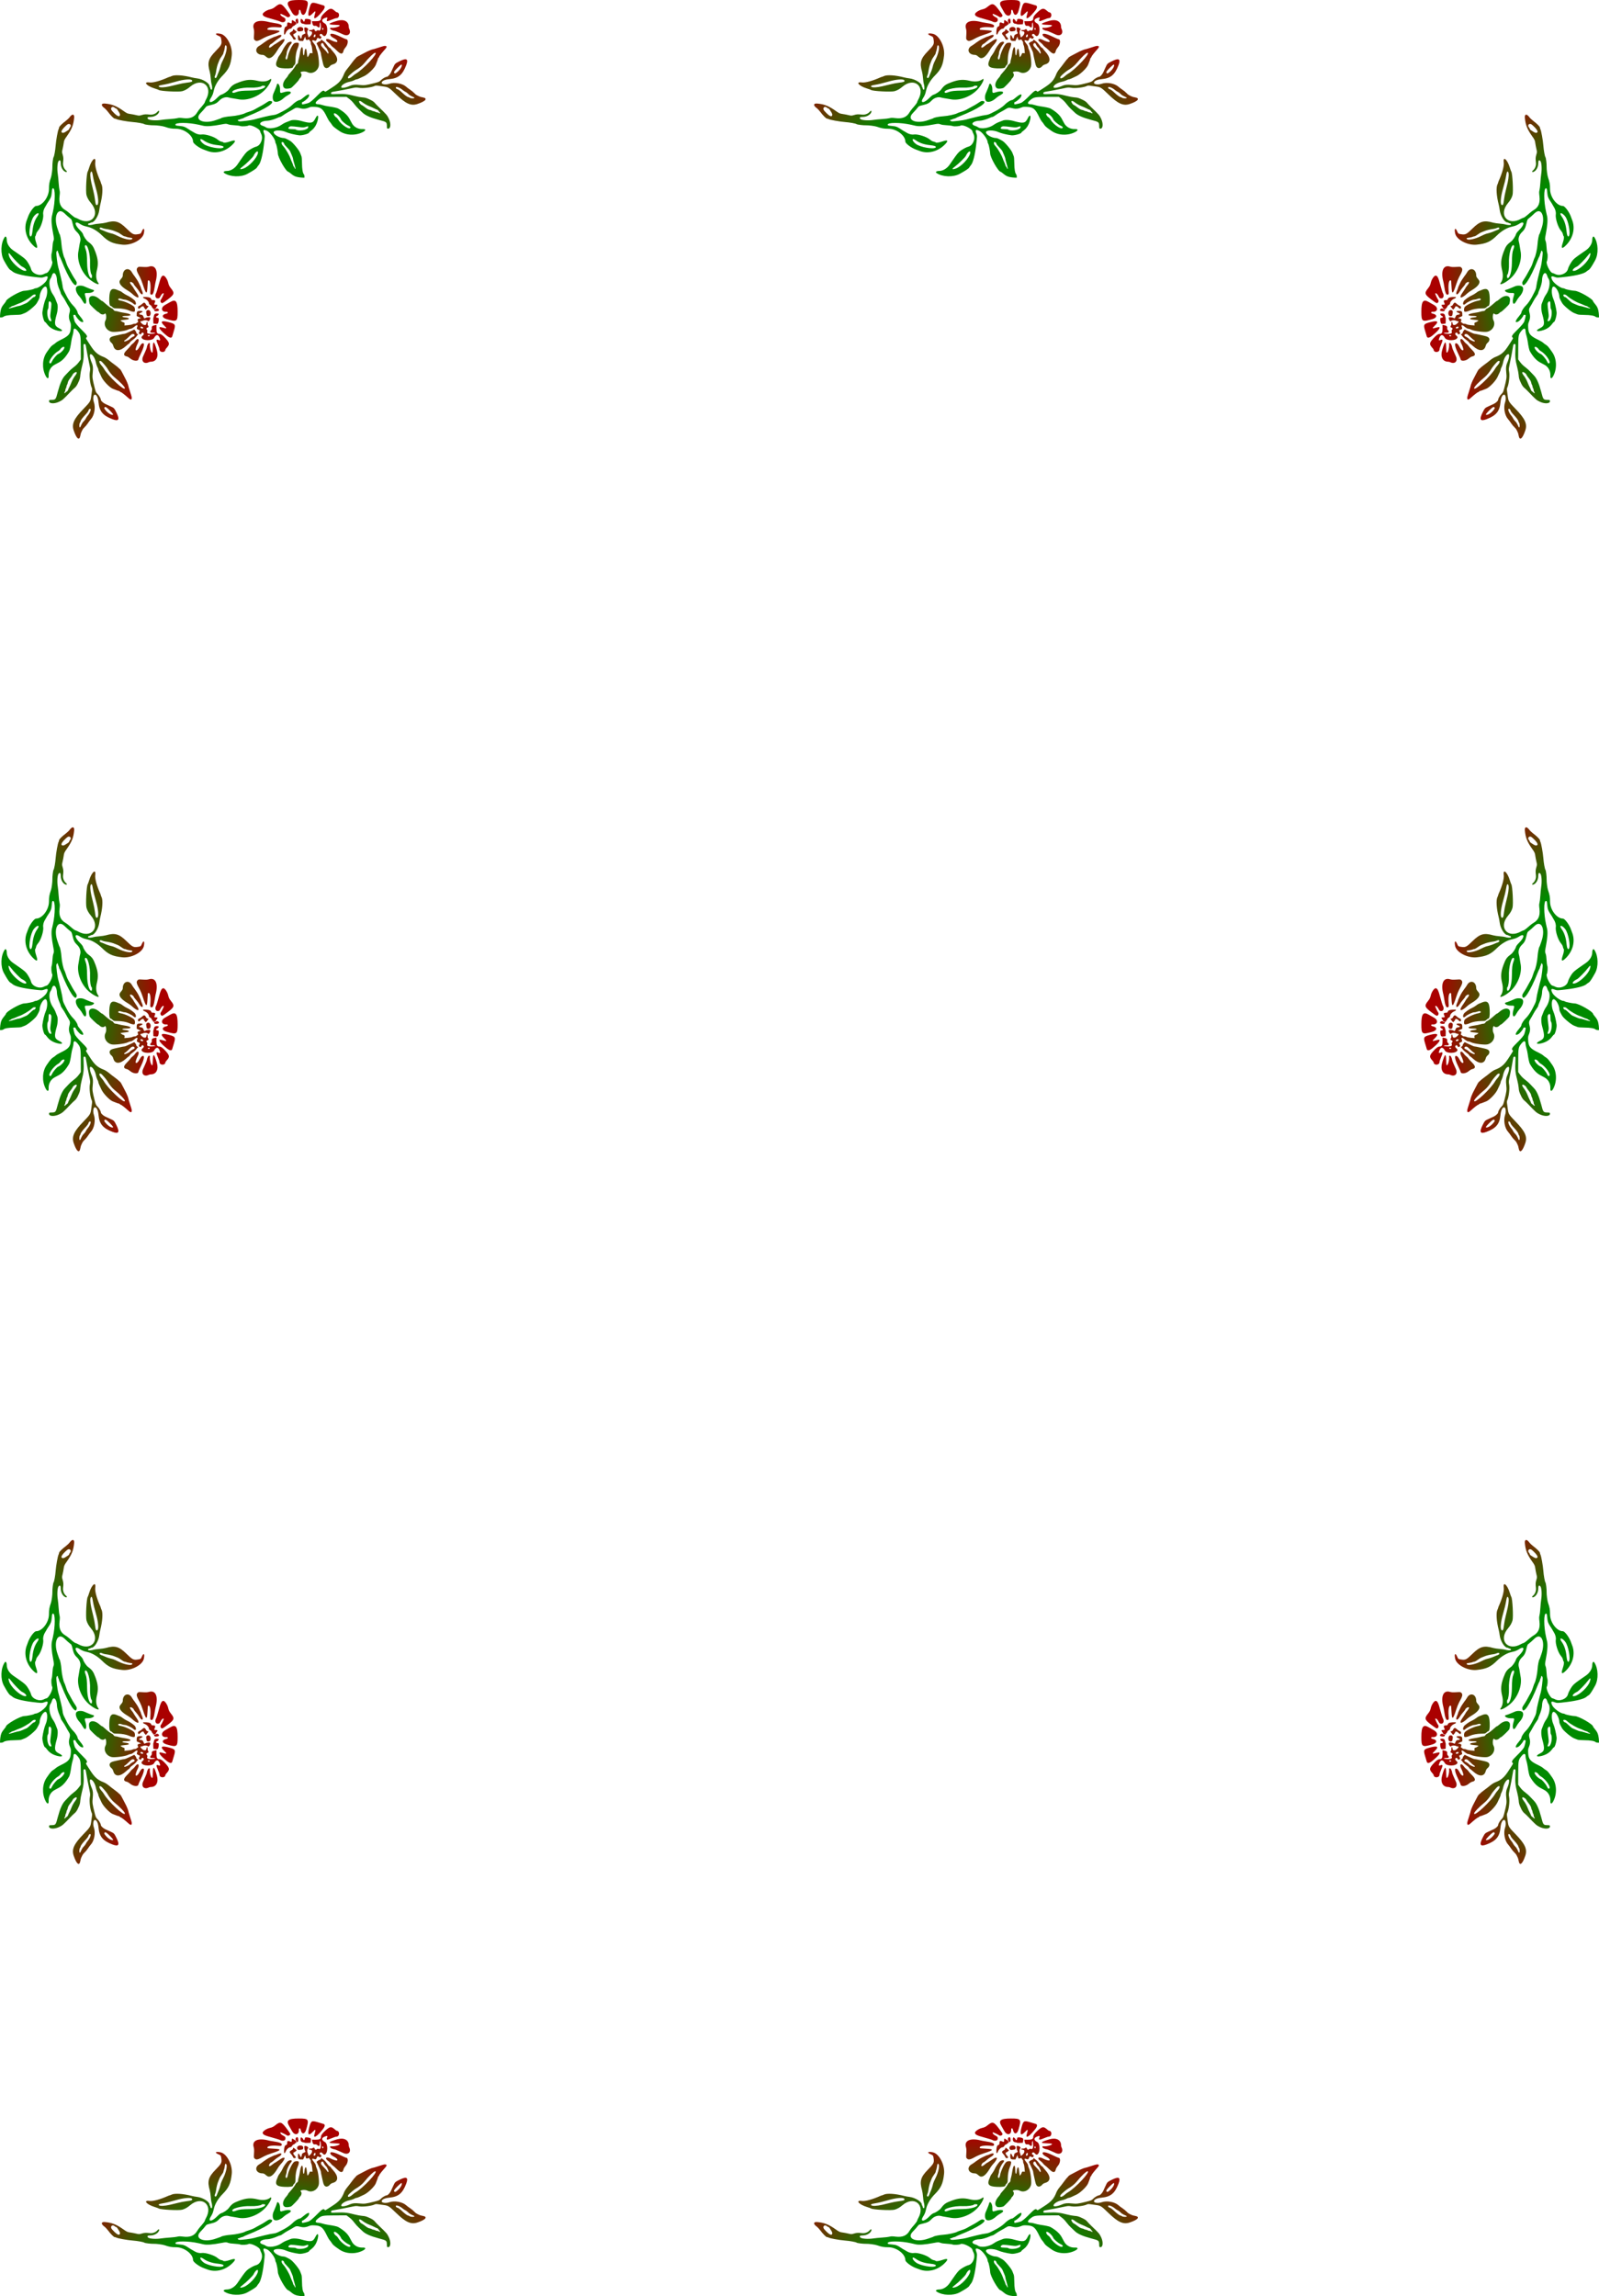 <?xml version="1.0" encoding="UTF-8" standalone="no"?>
<!-- Created with Inkscape (http://www.inkscape.org/) -->

<svg
   xmlns:dc="http://purl.org/dc/elements/1.1/"
   xmlns:cc="http://creativecommons.org/ns#"
   xmlns:rdf="http://www.w3.org/1999/02/22-rdf-syntax-ns#"
   xmlns:svg="http://www.w3.org/2000/svg"
   xmlns="http://www.w3.org/2000/svg"
   xmlns:xlink="http://www.w3.org/1999/xlink"
   xmlns:sodipodi="http://sodipodi.sourceforge.net/DTD/sodipodi-0.dtd"
   xmlns:inkscape="http://www.inkscape.org/namespaces/inkscape"
   id="svg24936"
   version="1.1"
   inkscape:version="0.91 r13725"
   width="987.729"
   height="1417.729"
   viewBox="0 0 987.729 1417.729"
   sodipodi:docname="FloralFrame9.svg">
  <sodipodi:namedview
     pagecolor="#ffffff"
     bordercolor="#666666"
     borderopacity="1"
     objecttolerance="10"
     gridtolerance="10"
     guidetolerance="10"
     inkscape:pageopacity="0"
     inkscape:pageshadow="2"
     inkscape:window-width="1600"
     inkscape:window-height="837"
     id="namedview24938"
     showgrid="false"
     inkscape:zoom="0.4725867"
     inkscape:cx="493.86464"
     inkscape:cy="708.86461"
     inkscape:window-x="-8"
     inkscape:window-y="-8"
     inkscape:window-maximized="1"
     inkscape:current-layer="svg24936"
     fit-margin-top="0"
     fit-margin-left="0"
     fit-margin-right="0"
     fit-margin-bottom="0" />
  <defs
     id="defs24940">
    <linearGradient
       id="linearGradient113814">
      <stop
         style="stop-color:#008a00;stop-opacity:1;"
         offset="0"
         id="stop113816" />
      <stop
         id="stop113818"
         offset="0.523"
         style="stop-color:#008a00;stop-opacity:1;" />
      <stop
         style="stop-color:#aa0000;stop-opacity:1;"
         offset="1"
         id="stop113820" />
    </linearGradient>
    <linearGradient
       id="linearGradient113804">
      <stop
         id="stop113806"
         offset="0"
         style="stop-color:#008a00;stop-opacity:1;" />
      <stop
         style="stop-color:#008a00;stop-opacity:1;"
         offset="0.662"
         id="stop113808" />
      <stop
         id="stop113810"
         offset="1"
         style="stop-color:#aa0000;stop-opacity:1;" />
    </linearGradient>
    <linearGradient
       id="linearGradient113794">
      <stop
         style="stop-color:#008a00;stop-opacity:1;"
         offset="0"
         id="stop113796" />
      <stop
         id="stop113798"
         offset="0.662"
         style="stop-color:#008a00;stop-opacity:1;" />
      <stop
         style="stop-color:#aa0000;stop-opacity:1;"
         offset="1"
         id="stop113800" />
    </linearGradient>
    <linearGradient
       id="linearGradient113784">
      <stop
         id="stop113786"
         offset="0"
         style="stop-color:#008a00;stop-opacity:1;" />
      <stop
         style="stop-color:#008a00;stop-opacity:1;"
         offset="0.662"
         id="stop113788" />
      <stop
         id="stop113790"
         offset="1"
         style="stop-color:#aa0000;stop-opacity:1;" />
    </linearGradient>
    <linearGradient
       id="linearGradient113774">
      <stop
         style="stop-color:#008a00;stop-opacity:1;"
         offset="0"
         id="stop113776" />
      <stop
         id="stop113778"
         offset="0.662"
         style="stop-color:#008a00;stop-opacity:1;" />
      <stop
         style="stop-color:#aa0000;stop-opacity:1;"
         offset="1"
         id="stop113780" />
    </linearGradient>
    <linearGradient
       id="linearGradient113764">
      <stop
         id="stop113766"
         offset="0"
         style="stop-color:#008a00;stop-opacity:1;" />
      <stop
         style="stop-color:#008a00;stop-opacity:1;"
         offset="0.662"
         id="stop113768" />
      <stop
         id="stop113770"
         offset="1"
         style="stop-color:#aa0000;stop-opacity:1;" />
    </linearGradient>
    <linearGradient
       id="linearGradient113754">
      <stop
         style="stop-color:#008a00;stop-opacity:1;"
         offset="0"
         id="stop113756" />
      <stop
         id="stop113758"
         offset="0.662"
         style="stop-color:#008a00;stop-opacity:1;" />
      <stop
         style="stop-color:#aa0000;stop-opacity:1;"
         offset="1"
         id="stop113760" />
    </linearGradient>
    <linearGradient
       id="linearGradient113744">
      <stop
         id="stop113746"
         offset="0"
         style="stop-color:#008a00;stop-opacity:1;" />
      <stop
         style="stop-color:#008a00;stop-opacity:1;"
         offset="0.662"
         id="stop113748" />
      <stop
         id="stop113750"
         offset="1"
         style="stop-color:#aa0000;stop-opacity:1;" />
    </linearGradient>
    <linearGradient
       id="linearGradient113734">
      <stop
         style="stop-color:#008a00;stop-opacity:1;"
         offset="0"
         id="stop113736" />
      <stop
         id="stop113738"
         offset="0.662"
         style="stop-color:#008a00;stop-opacity:1;" />
      <stop
         style="stop-color:#aa0000;stop-opacity:1;"
         offset="1"
         id="stop113740" />
    </linearGradient>
    <linearGradient
       id="linearGradient113724">
      <stop
         id="stop113726"
         offset="0"
         style="stop-color:#008a00;stop-opacity:1;" />
      <stop
         style="stop-color:#008a00;stop-opacity:1;"
         offset="0.662"
         id="stop113728" />
      <stop
         id="stop113730"
         offset="1"
         style="stop-color:#aa0000;stop-opacity:1;" />
    </linearGradient>
    <linearGradient
       id="linearGradient113714">
      <stop
         style="stop-color:#008a00;stop-opacity:1;"
         offset="0"
         id="stop113716" />
      <stop
         id="stop113718"
         offset="0.662"
         style="stop-color:#008a00;stop-opacity:1;" />
      <stop
         style="stop-color:#aa0000;stop-opacity:1;"
         offset="1"
         id="stop113720" />
    </linearGradient>
    <linearGradient
       id="linearGradient113704">
      <stop
         id="stop113706"
         offset="0"
         style="stop-color:#008a00;stop-opacity:1;" />
      <stop
         style="stop-color:#008a00;stop-opacity:1;"
         offset="0.662"
         id="stop113708" />
      <stop
         id="stop113710"
         offset="1"
         style="stop-color:#aa0000;stop-opacity:1;" />
    </linearGradient>
    <linearGradient
       id="linearGradient113694">
      <stop
         style="stop-color:#008a00;stop-opacity:1;"
         offset="0"
         id="stop113696" />
      <stop
         id="stop113698"
         offset="0.662"
         style="stop-color:#008a00;stop-opacity:1;" />
      <stop
         style="stop-color:#aa0000;stop-opacity:1;"
         offset="1"
         id="stop113700" />
    </linearGradient>
    <linearGradient
       id="linearGradient113684">
      <stop
         id="stop113686"
         offset="0"
         style="stop-color:#008a00;stop-opacity:1;" />
      <stop
         style="stop-color:#008a00;stop-opacity:1;"
         offset="0.662"
         id="stop113688" />
      <stop
         id="stop113690"
         offset="1"
         style="stop-color:#aa0000;stop-opacity:1;" />
    </linearGradient>
    <linearGradient
       id="linearGradient113674">
      <stop
         style="stop-color:#008a00;stop-opacity:1;"
         offset="0"
         id="stop113676" />
      <stop
         id="stop113678"
         offset="0.662"
         style="stop-color:#008a00;stop-opacity:1;" />
      <stop
         style="stop-color:#aa0000;stop-opacity:1;"
         offset="1"
         id="stop113680" />
    </linearGradient>
    <linearGradient
       id="linearGradient113664">
      <stop
         id="stop113666"
         offset="0"
         style="stop-color:#008a00;stop-opacity:1;" />
      <stop
         style="stop-color:#008a00;stop-opacity:1;"
         offset="0.662"
         id="stop113668" />
      <stop
         id="stop113670"
         offset="1"
         style="stop-color:#aa0000;stop-opacity:1;" />
    </linearGradient>
    <linearGradient
       id="linearGradient113654">
      <stop
         style="stop-color:#008a00;stop-opacity:1;"
         offset="0"
         id="stop113656" />
      <stop
         id="stop113658"
         offset="0.662"
         style="stop-color:#008a00;stop-opacity:1;" />
      <stop
         style="stop-color:#aa0000;stop-opacity:1;"
         offset="1"
         id="stop113660" />
    </linearGradient>
    <linearGradient
       id="linearGradient113644">
      <stop
         id="stop113646"
         offset="0"
         style="stop-color:#008a00;stop-opacity:1;" />
      <stop
         style="stop-color:#008a00;stop-opacity:1;"
         offset="0.662"
         id="stop113648" />
      <stop
         id="stop113650"
         offset="1"
         style="stop-color:#aa0000;stop-opacity:1;" />
    </linearGradient>
    <linearGradient
       id="linearGradient113634">
      <stop
         style="stop-color:#008a00;stop-opacity:1;"
         offset="0"
         id="stop113636" />
      <stop
         id="stop113638"
         offset="0.662"
         style="stop-color:#008a00;stop-opacity:1;" />
      <stop
         style="stop-color:#aa0000;stop-opacity:1;"
         offset="1"
         id="stop113640" />
    </linearGradient>
    <linearGradient
       id="linearGradient113624">
      <stop
         id="stop113626"
         offset="0"
         style="stop-color:#008a00;stop-opacity:1;" />
      <stop
         style="stop-color:#008a00;stop-opacity:1;"
         offset="0.662"
         id="stop113628" />
      <stop
         id="stop113630"
         offset="1"
         style="stop-color:#aa0000;stop-opacity:1;" />
    </linearGradient>
    <linearGradient
       id="linearGradient113614">
      <stop
         style="stop-color:#008a00;stop-opacity:1;"
         offset="0"
         id="stop113616" />
      <stop
         id="stop113618"
         offset="0.662"
         style="stop-color:#008a00;stop-opacity:1;" />
      <stop
         style="stop-color:#aa0000;stop-opacity:1;"
         offset="1"
         id="stop113620" />
    </linearGradient>
    <linearGradient
       id="linearGradient113604">
      <stop
         id="stop113606"
         offset="0"
         style="stop-color:#008a00;stop-opacity:1;" />
      <stop
         style="stop-color:#008a00;stop-opacity:1;"
         offset="0.662"
         id="stop113608" />
      <stop
         id="stop113610"
         offset="1"
         style="stop-color:#aa0000;stop-opacity:1;" />
    </linearGradient>
    <linearGradient
       id="linearGradient113594">
      <stop
         style="stop-color:#008a00;stop-opacity:1;"
         offset="0"
         id="stop113596" />
      <stop
         id="stop113598"
         offset="0.662"
         style="stop-color:#008a00;stop-opacity:1;" />
      <stop
         style="stop-color:#aa0000;stop-opacity:1;"
         offset="1"
         id="stop113600" />
    </linearGradient>
    <linearGradient
       id="linearGradient113584">
      <stop
         id="stop113586"
         offset="0"
         style="stop-color:#008a00;stop-opacity:1;" />
      <stop
         style="stop-color:#008a00;stop-opacity:1;"
         offset="0.662"
         id="stop113588" />
      <stop
         id="stop113590"
         offset="1"
         style="stop-color:#aa0000;stop-opacity:1;" />
    </linearGradient>
    <linearGradient
       id="linearGradient113574">
      <stop
         style="stop-color:#008a00;stop-opacity:1;"
         offset="0"
         id="stop113576" />
      <stop
         id="stop113578"
         offset="0.662"
         style="stop-color:#008a00;stop-opacity:1;" />
      <stop
         style="stop-color:#aa0000;stop-opacity:1;"
         offset="1"
         id="stop113580" />
    </linearGradient>
    <linearGradient
       id="linearGradient113564">
      <stop
         id="stop113566"
         offset="0"
         style="stop-color:#008a00;stop-opacity:1;" />
      <stop
         style="stop-color:#008a00;stop-opacity:1;"
         offset="0.662"
         id="stop113568" />
      <stop
         id="stop113570"
         offset="1"
         style="stop-color:#aa0000;stop-opacity:1;" />
    </linearGradient>
    <linearGradient
       id="linearGradient113554">
      <stop
         style="stop-color:#008a00;stop-opacity:1;"
         offset="0"
         id="stop113556" />
      <stop
         id="stop113558"
         offset="0.662"
         style="stop-color:#008a00;stop-opacity:1;" />
      <stop
         style="stop-color:#aa0000;stop-opacity:1;"
         offset="1"
         id="stop113560" />
    </linearGradient>
    <linearGradient
       id="linearGradient113544">
      <stop
         id="stop113546"
         offset="0"
         style="stop-color:#008a00;stop-opacity:1;" />
      <stop
         style="stop-color:#008a00;stop-opacity:1;"
         offset="0.662"
         id="stop113548" />
      <stop
         id="stop113550"
         offset="1"
         style="stop-color:#aa0000;stop-opacity:1;" />
    </linearGradient>
    <linearGradient
       id="linearGradient113534">
      <stop
         style="stop-color:#008a00;stop-opacity:1;"
         offset="0"
         id="stop113536" />
      <stop
         id="stop113538"
         offset="0.662"
         style="stop-color:#008a00;stop-opacity:1;" />
      <stop
         style="stop-color:#aa0000;stop-opacity:1;"
         offset="1"
         id="stop113540" />
    </linearGradient>
    <linearGradient
       id="linearGradient113524">
      <stop
         id="stop113526"
         offset="0"
         style="stop-color:#008a00;stop-opacity:1;" />
      <stop
         style="stop-color:#008a00;stop-opacity:1;"
         offset="0.662"
         id="stop113528" />
      <stop
         id="stop113530"
         offset="1"
         style="stop-color:#aa0000;stop-opacity:1;" />
    </linearGradient>
    <linearGradient
       id="linearGradient113514">
      <stop
         style="stop-color:#008a00;stop-opacity:1;"
         offset="0"
         id="stop113516" />
      <stop
         id="stop113518"
         offset="0.662"
         style="stop-color:#008a00;stop-opacity:1;" />
      <stop
         style="stop-color:#aa0000;stop-opacity:1;"
         offset="1"
         id="stop113520" />
    </linearGradient>
    <linearGradient
       id="linearGradient113504">
      <stop
         id="stop113506"
         offset="0"
         style="stop-color:#008a00;stop-opacity:1;" />
      <stop
         style="stop-color:#008a00;stop-opacity:1;"
         offset="0.662"
         id="stop113508" />
      <stop
         id="stop113510"
         offset="1"
         style="stop-color:#aa0000;stop-opacity:1;" />
    </linearGradient>
    <linearGradient
       id="linearGradient113494">
      <stop
         style="stop-color:#008a00;stop-opacity:1;"
         offset="0"
         id="stop113496" />
      <stop
         id="stop113498"
         offset="0.5"
         style="stop-color:#008a00;stop-opacity:1;" />
      <stop
         style="stop-color:#aa0000;stop-opacity:1;"
         offset="1"
         id="stop113500" />
    </linearGradient>
    <linearGradient
       id="linearGradient113484">
      <stop
         id="stop113486"
         offset="0"
         style="stop-color:#008a00;stop-opacity:1;" />
      <stop
         style="stop-color:#008a00;stop-opacity:1;"
         offset="0.5"
         id="stop113488" />
      <stop
         id="stop113490"
         offset="1"
         style="stop-color:#aa0000;stop-opacity:1;" />
    </linearGradient>
    <linearGradient
       id="linearGradient113474">
      <stop
         style="stop-color:#008a00;stop-opacity:1;"
         offset="0"
         id="stop113476" />
      <stop
         id="stop113478"
         offset="0.5"
         style="stop-color:#008a00;stop-opacity:1;" />
      <stop
         style="stop-color:#aa0000;stop-opacity:1;"
         offset="1"
         id="stop113480" />
    </linearGradient>
    <linearGradient
       id="linearGradient113464">
      <stop
         id="stop113466"
         offset="0"
         style="stop-color:#008a00;stop-opacity:1;" />
      <stop
         style="stop-color:#008a00;stop-opacity:1;"
         offset="0.5"
         id="stop113468" />
      <stop
         id="stop113470"
         offset="1"
         style="stop-color:#aa0000;stop-opacity:1;" />
    </linearGradient>
    <linearGradient
       id="linearGradient113454">
      <stop
         style="stop-color:#008a00;stop-opacity:1;"
         offset="0"
         id="stop113456" />
      <stop
         id="stop113458"
         offset="0.5"
         style="stop-color:#008a00;stop-opacity:1;" />
      <stop
         style="stop-color:#aa0000;stop-opacity:1;"
         offset="1"
         id="stop113460" />
    </linearGradient>
    <linearGradient
       id="linearGradient113444">
      <stop
         id="stop113446"
         offset="0"
         style="stop-color:#008a00;stop-opacity:1;" />
      <stop
         style="stop-color:#008a00;stop-opacity:1;"
         offset="0.5"
         id="stop113448" />
      <stop
         id="stop113450"
         offset="1"
         style="stop-color:#aa0000;stop-opacity:1;" />
    </linearGradient>
    <linearGradient
       id="linearGradient113434">
      <stop
         style="stop-color:#008a00;stop-opacity:1;"
         offset="0"
         id="stop113436" />
      <stop
         id="stop113438"
         offset="0.5"
         style="stop-color:#008a00;stop-opacity:1;" />
      <stop
         style="stop-color:#aa0000;stop-opacity:1;"
         offset="1"
         id="stop113440" />
    </linearGradient>
    <linearGradient
       id="linearGradient113424">
      <stop
         id="stop113426"
         offset="0"
         style="stop-color:#008a00;stop-opacity:1;" />
      <stop
         style="stop-color:#008a00;stop-opacity:1;"
         offset="0.5"
         id="stop113428" />
      <stop
         id="stop113430"
         offset="1"
         style="stop-color:#aa0000;stop-opacity:1;" />
    </linearGradient>
    <linearGradient
       id="linearGradient113414">
      <stop
         style="stop-color:#008a00;stop-opacity:1;"
         offset="0"
         id="stop113416" />
      <stop
         id="stop113418"
         offset="0.5"
         style="stop-color:#008a00;stop-opacity:1;" />
      <stop
         style="stop-color:#aa0000;stop-opacity:1;"
         offset="1"
         id="stop113420" />
    </linearGradient>
    <linearGradient
       id="linearGradient113404">
      <stop
         id="stop113406"
         offset="0"
         style="stop-color:#008a00;stop-opacity:1;" />
      <stop
         style="stop-color:#008a00;stop-opacity:1;"
         offset="0.5"
         id="stop113408" />
      <stop
         id="stop113410"
         offset="1"
         style="stop-color:#aa0000;stop-opacity:1;" />
    </linearGradient>
    <linearGradient
       id="linearGradient113394">
      <stop
         style="stop-color:#008a00;stop-opacity:1;"
         offset="0"
         id="stop113396" />
      <stop
         id="stop113398"
         offset="0.5"
         style="stop-color:#008a00;stop-opacity:1;" />
      <stop
         style="stop-color:#aa0000;stop-opacity:1;"
         offset="1"
         id="stop113400" />
    </linearGradient>
    <linearGradient
       id="linearGradient113384">
      <stop
         id="stop113386"
         offset="0"
         style="stop-color:#008a00;stop-opacity:1;" />
      <stop
         style="stop-color:#008a00;stop-opacity:1;"
         offset="0.5"
         id="stop113388" />
      <stop
         id="stop113390"
         offset="1"
         style="stop-color:#aa0000;stop-opacity:1;" />
    </linearGradient>
    <linearGradient
       id="linearGradient113374">
      <stop
         style="stop-color:#008a00;stop-opacity:1;"
         offset="0"
         id="stop113376" />
      <stop
         id="stop113378"
         offset="0.5"
         style="stop-color:#008a00;stop-opacity:1;" />
      <stop
         style="stop-color:#aa0000;stop-opacity:1;"
         offset="1"
         id="stop113380" />
    </linearGradient>
    <linearGradient
       id="linearGradient113364">
      <stop
         id="stop113366"
         offset="0"
         style="stop-color:#008a00;stop-opacity:1;" />
      <stop
         style="stop-color:#008a00;stop-opacity:1;"
         offset="0.5"
         id="stop113368" />
      <stop
         id="stop113370"
         offset="1"
         style="stop-color:#aa0000;stop-opacity:1;" />
    </linearGradient>
    <linearGradient
       id="linearGradient113354">
      <stop
         style="stop-color:#008a00;stop-opacity:1;"
         offset="0"
         id="stop113356" />
      <stop
         id="stop113358"
         offset="0.5"
         style="stop-color:#008a00;stop-opacity:1;" />
      <stop
         style="stop-color:#aa0000;stop-opacity:1;"
         offset="1"
         id="stop113360" />
    </linearGradient>
    <linearGradient
       id="linearGradient113344">
      <stop
         id="stop113346"
         offset="0"
         style="stop-color:#008a00;stop-opacity:1;" />
      <stop
         style="stop-color:#008a00;stop-opacity:1;"
         offset="0.5"
         id="stop113348" />
      <stop
         id="stop113350"
         offset="1"
         style="stop-color:#aa0000;stop-opacity:1;" />
    </linearGradient>
    <linearGradient
       id="linearGradient113334">
      <stop
         style="stop-color:#008a00;stop-opacity:1;"
         offset="0"
         id="stop113336" />
      <stop
         id="stop113338"
         offset="0.5"
         style="stop-color:#008a00;stop-opacity:1;" />
      <stop
         style="stop-color:#aa0000;stop-opacity:1;"
         offset="1"
         id="stop113340" />
    </linearGradient>
    <linearGradient
       id="linearGradient113324">
      <stop
         id="stop113326"
         offset="0"
         style="stop-color:#008a00;stop-opacity:1;" />
      <stop
         style="stop-color:#008a00;stop-opacity:1;"
         offset="0.5"
         id="stop113328" />
      <stop
         id="stop113330"
         offset="1"
         style="stop-color:#aa0000;stop-opacity:1;" />
    </linearGradient>
    <linearGradient
       id="linearGradient113314">
      <stop
         style="stop-color:#008a00;stop-opacity:1;"
         offset="0"
         id="stop113316" />
      <stop
         id="stop113318"
         offset="0.5"
         style="stop-color:#008a00;stop-opacity:1;" />
      <stop
         style="stop-color:#aa0000;stop-opacity:1;"
         offset="1"
         id="stop113320" />
    </linearGradient>
    <linearGradient
       id="linearGradient113304">
      <stop
         id="stop113306"
         offset="0"
         style="stop-color:#008a00;stop-opacity:1;" />
      <stop
         style="stop-color:#008a00;stop-opacity:1;"
         offset="0.5"
         id="stop113308" />
      <stop
         id="stop113310"
         offset="1"
         style="stop-color:#aa0000;stop-opacity:1;" />
    </linearGradient>
    <linearGradient
       id="linearGradient113294">
      <stop
         style="stop-color:#008a00;stop-opacity:1;"
         offset="0"
         id="stop113296" />
      <stop
         id="stop113298"
         offset="0.5"
         style="stop-color:#008a00;stop-opacity:1;" />
      <stop
         style="stop-color:#aa0000;stop-opacity:1;"
         offset="1"
         id="stop113300" />
    </linearGradient>
    <linearGradient
       id="linearGradient113284">
      <stop
         id="stop113286"
         offset="0"
         style="stop-color:#008a00;stop-opacity:1;" />
      <stop
         style="stop-color:#008a00;stop-opacity:1;"
         offset="0.5"
         id="stop113288" />
      <stop
         id="stop113290"
         offset="1"
         style="stop-color:#aa0000;stop-opacity:1;" />
    </linearGradient>
    <linearGradient
       id="linearGradient113274">
      <stop
         style="stop-color:#008a00;stop-opacity:1;"
         offset="0"
         id="stop113276" />
      <stop
         id="stop113278"
         offset="0.5"
         style="stop-color:#008a00;stop-opacity:1;" />
      <stop
         style="stop-color:#aa0000;stop-opacity:1;"
         offset="1"
         id="stop113280" />
    </linearGradient>
    <linearGradient
       id="linearGradient113264">
      <stop
         id="stop113266"
         offset="0"
         style="stop-color:#008a00;stop-opacity:1;" />
      <stop
         style="stop-color:#008a00;stop-opacity:1;"
         offset="0.5"
         id="stop113268" />
      <stop
         id="stop113270"
         offset="1"
         style="stop-color:#aa0000;stop-opacity:1;" />
    </linearGradient>
    <linearGradient
       id="linearGradient113254">
      <stop
         style="stop-color:#008a00;stop-opacity:1;"
         offset="0"
         id="stop113256" />
      <stop
         id="stop113258"
         offset="0.5"
         style="stop-color:#008a00;stop-opacity:1;" />
      <stop
         style="stop-color:#aa0000;stop-opacity:1;"
         offset="1"
         id="stop113260" />
    </linearGradient>
    <linearGradient
       id="linearGradient113244">
      <stop
         id="stop113246"
         offset="0"
         style="stop-color:#008a00;stop-opacity:1;" />
      <stop
         style="stop-color:#008a00;stop-opacity:1;"
         offset="0.5"
         id="stop113248" />
      <stop
         id="stop113250"
         offset="1"
         style="stop-color:#aa0000;stop-opacity:1;" />
    </linearGradient>
    <linearGradient
       id="linearGradient113234">
      <stop
         style="stop-color:#008a00;stop-opacity:1;"
         offset="0"
         id="stop113236" />
      <stop
         id="stop113238"
         offset="0.5"
         style="stop-color:#008a00;stop-opacity:1;" />
      <stop
         style="stop-color:#aa0000;stop-opacity:1;"
         offset="1"
         id="stop113240" />
    </linearGradient>
    <linearGradient
       id="linearGradient113224">
      <stop
         id="stop113226"
         offset="0"
         style="stop-color:#008a00;stop-opacity:1;" />
      <stop
         style="stop-color:#008a00;stop-opacity:1;"
         offset="0.5"
         id="stop113228" />
      <stop
         id="stop113230"
         offset="1"
         style="stop-color:#aa0000;stop-opacity:1;" />
    </linearGradient>
    <linearGradient
       id="linearGradient113214">
      <stop
         style="stop-color:#008a00;stop-opacity:1;"
         offset="0"
         id="stop113216" />
      <stop
         id="stop113218"
         offset="0.5"
         style="stop-color:#008a00;stop-opacity:1;" />
      <stop
         style="stop-color:#aa0000;stop-opacity:1;"
         offset="1"
         id="stop113220" />
    </linearGradient>
    <linearGradient
       id="linearGradient113204">
      <stop
         id="stop113206"
         offset="0"
         style="stop-color:#008a00;stop-opacity:1;" />
      <stop
         style="stop-color:#008a00;stop-opacity:1;"
         offset="0.5"
         id="stop113208" />
      <stop
         id="stop113210"
         offset="1"
         style="stop-color:#aa0000;stop-opacity:1;" />
    </linearGradient>
    <linearGradient
       id="linearGradient112940">
      <stop
         style="stop-color:#008a00;stop-opacity:1;"
         offset="0"
         id="stop112942" />
      <stop
         id="stop113200"
         offset="0.5"
         style="stop-color:#008a00;stop-opacity:1;" />
      <stop
         style="stop-color:#aa0000;stop-opacity:1;"
         offset="1"
         id="stop112944" />
    </linearGradient>
    <radialGradient
       inkscape:collect="always"
       xlink:href="#linearGradient113814"
       id="radialGradient113812"
       gradientUnits="userSpaceOnUse"
       gradientTransform="matrix(1.35,0.01,-0.007,0.93,-56.96,-32.021)"
       cx="165.697"
       cy="144.52"
       fx="165.697"
       fy="144.52"
       r="100" />
  </defs>
  <path
     style="fill:url(#radialGradient113812);fill-opacity:1"
     d="m 183.895,109.346 c -1.758,-0.387 -2.627,-0.837 -4.264,-2.206 -0.697,-0.583 -1.361,-1.06 -1.477,-1.06 -1.427,0 -6.509,-8.878 -6.509,-11.372 0,-1.259 -0.841,-5.435 -1.196,-5.943 -0.202,-0.289 -0.368,-0.736 -0.368,-0.994 0,-1.781 -3.186,-6.108 -5.131,-6.968 -2.202,-0.974 -2.657,-0.638 -1.896,1.396 0.603,1.611 0.601,1.711 -0.106,7.59 -0.735,6.109 -1.95,10.777 -3.155,12.12 -0.322,0.358 -0.788,1.008 -1.036,1.444 -0.427,0.748 -2.074,1.859 -5.87,3.955 -4.017,2.219 -10.64,2.008 -14.331,-0.459 -0.937,-0.626 -0.12,-1.292 1.587,-1.292 2.297,0 4.835,-1.531 6.478,-3.91 0.446,-0.645 1.215,-1.759 1.709,-2.476 2.833,-4.11 3.787,-5.265 5.097,-6.17 1.651,-1.141 3.71,-2.204 4.751,-2.452 2.82,-0.674 4.57,-4.968 3.177,-7.798 -0.353,-0.717 -0.645,-1.436 -0.649,-1.599 -0.042,-1.529 -5.925,-4.468 -7.274,-3.634 -0.733,0.453 -3.984,0.651 -4.917,0.3 -0.539,-0.203 -2.211,-0.424 -3.716,-0.492 -1.719,-0.077 -3.149,-0.29 -3.845,-0.571 -1.115,-0.45 -1.507,-0.442 -4.235,0.088 -5.24,1.019 -8.989,1.299 -11.077,0.827 -0.573,-0.13 -1.864,-0.422 -2.867,-0.649 -6.465,-1.466 -14.621,-1.487 -14.414,-0.037 0.071,0.501 0.311,0.574 2.541,0.77 2.67,0.235 3.348,0.506 6.442,2.576 0.597,0.399 1.148,0.726 1.225,0.726 0.077,0 0.644,0.334 1.261,0.741 1.446,0.956 3.31,1.456 4.636,1.244 2.364,-0.378 7.88,1.342 9.937,3.098 0.859,0.733 1.689,1.196 2.343,1.307 0.557,0.094 1.079,0.278 1.16,0.409 0.282,0.457 2.026,0.232 4.325,-0.557 3.046,-1.046 3.715,-0.592 1.978,1.343 -4.421,4.923 -11.017,6.69 -16.482,4.416 -0.287,-0.119 -1.108,-0.422 -1.824,-0.673 -2.925,-1.025 -6.646,-3.794 -6.646,-4.946 0,-3.813 -5.45,-7.945 -10.48,-7.945 -2.83,0 -4.173,-0.237 -7.113,-1.257 -1.2,-0.416 -5.05,-0.921 -6.598,-0.866 -1.702,0.061 -5.486,-0.394 -5.882,-0.708 -0.531,-0.42 -4.158,-1.074 -7.328,-1.322 -3.313,-0.259 -8.998,-1.286 -9.952,-1.798 -0.313,-0.168 -0.789,-0.306 -1.057,-0.306 -0.554,0 -2.556,-2.024 -4.189,-4.234 -0.606,-0.82 -1.621,-1.874 -2.256,-2.342 -2.196,-1.619 -1.958,-2.956 0.484,-2.724 4.407,0.418 7.05,1.475 11.386,4.553 2.089,1.483 2.52,1.676 4.273,1.905 0.865,0.113 2.433,0.411 3.485,0.661 1.835,0.437 1.977,0.436 3.519,-0.023 1.704,-0.508 2.481,-0.548 5.013,-0.263 1.803,0.203 3.748,-0.55 4.767,-1.846 0.606,-0.77 1.188,-0.626 0.93,0.231 -0.49,1.625 -2.895,3.041 -5.166,3.041 -1.941,0 -2.495,0.455 -1.589,1.306 0.821,0.772 4.916,1.041 8.077,0.531 1.003,-0.162 3.424,-0.398 5.38,-0.525 1.956,-0.127 4.036,-0.375 4.624,-0.551 0.838,-0.251 1.621,-0.253 3.63,-0.01 4.205,0.51 6.898,-0.61 8.62,-3.585 0.376,-0.649 1.159,-1.714 1.742,-2.366 1.836,-2.056 2.981,-3.572 2.985,-3.949 0.002,-0.2 0.271,-0.833 0.598,-1.407 4.757,-8.334 -2.478,-14.291 -9.77,-8.045 -1.582,1.355 -3.091,2.208 -4.779,2.7 -2.083,0.607 -13.635,0.005 -14.571,-0.76 -0.155,-0.126 -1.285,-0.535 -2.511,-0.907 -4.983,-1.515 -7.338,-4.29 -3.161,-3.724 2.124,0.288 6.54,-0.911 11.425,-3.101 0.452,-0.203 0.932,-0.368 1.068,-0.368 0.136,0 0.622,-0.187 1.081,-0.416 1.924,-0.96 7.172,-0.624 12.668,0.81 0.717,0.187 2.188,0.451 3.27,0.586 3.463,0.434 7.547,2.993 7.547,4.728 0,0.284 0.117,0.59 0.261,0.678 0.143,0.089 0.261,0.374 0.261,0.635 0,0.659 0.666,1.196 0.938,0.757 0.264,-0.427 0.135,-2.46 -0.211,-3.323 -0.149,-0.371 -0.365,-1.907 -0.481,-3.412 -0.116,-1.505 -0.397,-3.382 -0.624,-4.17 -1.607,-5.566 -0.891,-8.115 3.557,-12.66 3.702,-3.782 4.009,-4.395 3.576,-7.133 -0.271,-1.717 -0.306,-1.761 -1.956,-2.491 -2.416,-1.068 -1.475,-1.778 1.507,-1.139 3.903,0.837 7.499,7.789 6.901,13.342 -0.648,6.017 -1.848,8.615 -5.834,12.628 -2.389,2.405 -4.388,5.668 -5.047,8.239 -0.115,0.447 -0.374,1.477 -0.577,2.29 -0.203,0.813 -0.797,2.123 -1.32,2.911 -2.373,3.575 0.301,3.681 3.74,0.147 1.093,-1.123 2.018,-1.83 2.606,-1.992 1.37,-0.378 3.789,-2.025 4.597,-3.13 1.853,-2.535 2.83,-3.224 6.48,-4.573 4.335,-1.603 7.229,-1.823 11.208,-0.854 3.129,0.762 5.938,0.473 7.598,-0.782 1.942,-1.469 0.733,1.845 -1.857,5.092 -4.203,5.268 -11.978,8.328 -17.86,7.029 -0.645,-0.142 -1.935,-0.358 -2.867,-0.478 -0.932,-0.121 -2.191,-0.37 -2.797,-0.554 -1.751,-0.531 -4.139,0.216 -5.602,1.752 -1.654,1.737 -2.668,2.278 -5.504,2.939 -2.445,0.57 -2.601,0.648 -3.338,1.671 -0.425,0.59 -1.771,2.102 -2.99,3.359 -4.099,4.229 2.159,6.948 9.675,4.204 1.003,-0.366 2.059,-0.733 2.346,-0.814 0.287,-0.081 0.639,-0.236 0.782,-0.343 0.577,-0.431 3.665,-1.031 6.061,-1.178 3.005,-0.183 7.759,-1.23 8.796,-1.937 0.143,-0.098 1.082,-0.441 2.085,-0.763 2.204,-0.707 3.2,-1.148 4.934,-2.187 0.726,-0.435 1.87,-1.061 2.542,-1.391 0.672,-0.33 1.889,-1.044 2.704,-1.585 2.296,-1.525 2.545,-1.646 3.242,-1.573 4.08,0.422 -2.716,4.949 -14.205,9.462 -1.003,0.394 -2.056,0.875 -2.339,1.069 -0.283,0.194 -0.693,0.353 -0.912,0.354 -0.219,8.3e-4 -0.734,0.177 -1.145,0.391 -0.411,0.214 -0.909,0.389 -1.108,0.389 -0.822,0 -0.312,0.744 0.616,0.9 0.971,0.162 7.556,-0.661 9.057,-1.133 0.43,-0.135 1.31,-0.374 1.955,-0.531 0.645,-0.157 2.756,-0.68 4.692,-1.164 1.935,-0.483 4.27,-0.951 5.189,-1.04 1.126,-0.109 2.188,-0.429 3.258,-0.983 0.873,-0.452 2.174,-1.112 2.891,-1.466 1.911,-0.944 4.572,-2.754 5.513,-3.749 1.541,-1.63 3.807,-3.084 4.804,-3.084 0.248,0 1.348,-0.762 2.444,-1.694 2.7,-2.294 4.099,-2.362 2.911,-0.14 -0.529,0.988 -3.182,3.138 -3.873,3.138 -0.225,0 -0.278,1.139 -0.064,1.354 0.15,0.15 2.823,-0.422 3.919,-0.839 1.062,-0.404 2.871,-1.936 5.744,-4.867 2.697,-2.751 3.522,-3.2 4.256,-2.316 0.348,0.42 0.174,0.512 5.046,-2.666 3.968,-2.589 5.54,-4.436 6.963,-8.182 0.288,-0.759 1.166,-2.143 1.949,-3.075 0.784,-0.932 1.92,-2.398 2.526,-3.258 0.944,-1.34 2.002,-2.61 3.257,-3.907 0.168,-0.174 1.4,-0.87 2.737,-1.546 1.337,-0.677 2.607,-1.336 2.822,-1.464 0.93,-0.555 3.925,-1.814 4.315,-1.814 0.235,0 1.813,-0.46 3.507,-1.022 1.694,-0.562 3.295,-1.045 3.559,-1.073 1.808,-0.19 2.037,0.437 0.704,1.919 -2.223,2.472 -3.744,4.434 -3.744,4.833 0,0.127 -0.176,0.377 -0.391,0.555 -0.215,0.178 -0.391,0.498 -0.391,0.709 0,0.212 -0.163,0.754 -0.361,1.206 -0.199,0.452 -0.614,1.53 -0.924,2.396 -0.664,1.86 -4.585,5.702 -7.084,6.941 -2.565,1.272 -4.364,2.04 -4.78,2.04 -0.226,0 -0.615,0.112 -0.864,0.248 -1.015,0.556 -2.352,1.031 -3.64,1.292 -2.672,0.542 -5.194,2.226 -4.975,3.321 0.145,0.726 2.737,0.327 5.295,-0.815 1.672,-0.746 3.196,-0.894 6.044,-0.584 2.943,0.32 3.84,0.207 9.204,-1.152 2.715,-0.688 3.09,-0.857 3.981,-1.792 0.925,-0.971 2.865,-2.082 3.636,-2.082 0.585,0 1.888,-1.371 2.478,-2.607 0.308,-0.645 0.979,-2.098 1.491,-3.23 1.042,-2.305 1.108,-2.371 3.69,-3.674 4.554,-2.299 5.81,-1.604 4.293,2.376 -2.263,5.938 -4.847,8.066 -10.422,8.582 -2.833,0.262 -4.715,1.16 -4.715,2.249 0,0.987 2.643,1.327 4.692,0.605 3.258,-1.149 8.233,-0.24 10.556,1.93 0.43,0.402 1.477,1.183 2.327,1.737 0.85,0.553 1.998,1.498 2.552,2.098 0.893,0.969 1.437,1.312 3.462,2.183 0.287,0.123 0.988,0.302 1.559,0.396 3.539,0.587 2.235,2.346 -3.067,4.136 -3.963,1.338 -7.221,-0.131 -13.218,-5.956 -4.278,-4.156 -4.719,-4.437 -7.559,-4.827 -1.218,-0.167 -2.841,-0.39 -3.606,-0.496 -0.957,-0.132 -1.59,-0.088 -2.031,0.14 -1.802,0.935 -7.285,1.593 -9.662,1.16 -1.507,-0.275 -2.066,-0.26 -3.728,0.096 -4.133,0.887 -9.268,1.869 -11.507,2.202 -1.758,0.261 -2.046,0.413 -2.046,1.079 0,0.567 0.245,0.61 2.867,0.493 5.23,-0.232 7.12,-0.042 11.859,1.194 1.434,0.374 3.427,0.74 4.431,0.813 2.049,0.149 2.609,0.317 5.233,1.565 1.174,0.558 2.122,1.228 2.606,1.84 0.419,0.529 1.568,1.73 2.554,2.669 4.667,4.442 5.117,4.959 6.086,6.992 1.52,3.19 1.219,6.514 -0.567,6.258 -0.433,-0.062 -0.54,-0.276 -0.56,-1.119 -0.071,-3.047 0.034,-2.957 -5.058,-4.309 -5.148,-1.366 -8.376,-2.814 -10.062,-4.515 -0.732,-0.738 -1.837,-1.789 -2.458,-2.335 -0.62,-0.546 -1.737,-1.798 -2.482,-2.782 -1.334,-1.761 -2.227,-2.63 -4.026,-3.914 l -0.912,-0.652 -7.037,0.027 c -7.88,0.03 -8.291,0.109 -10.684,2.071 -1.855,1.52 -1.703,2.464 0.396,2.464 0.522,0 1.643,0.228 2.491,0.506 0.848,0.278 2.421,0.629 3.497,0.779 3.16,0.441 5.557,0.962 6.255,1.36 3.449,1.965 5.724,4.038 6.964,6.348 0.461,0.859 1.125,2.09 1.474,2.735 1.266,2.336 3.898,3.75 6.693,3.597 2.091,-0.115 2.084,0.859 -0.014,1.907 -4.61,2.302 -10.45,2.015 -14.389,-0.707 -3.289,-2.273 -4.035,-2.907 -4.664,-3.959 -0.318,-0.532 -0.901,-1.319 -1.297,-1.749 -0.396,-0.43 -1.139,-1.662 -1.651,-2.737 -2.501,-5.244 -3.734,-6.275 -7.737,-6.468 -1.863,-0.09 -2.448,-0.016 -3.472,0.437 -1.642,0.726 -3.413,0.927 -4.844,0.55 -2.482,-0.656 -3.156,-0.611 -4.561,0.3 -0.717,0.465 -2.156,1.291 -3.198,1.836 -1.042,0.545 -2.519,1.462 -3.282,2.038 -0.763,0.576 -1.602,1.047 -1.864,1.047 -0.262,0 -1.19,0.338 -2.061,0.751 -1.59,0.754 -4.561,1.591 -5.678,1.599 -4.158,0.03 -6.246,2.112 -3.134,3.127 0.739,0.241 1.495,0.563 1.68,0.716 1.883,1.559 7.07,0.829 10.153,-1.428 0.765,-0.56 2.152,-1.284 3.084,-1.609 0.932,-0.325 1.9,-0.701 2.152,-0.835 1.174,-0.623 4.172,-0.551 6.709,0.161 6.092,1.709 7.333,1.496 8.811,-1.511 1.36,-2.768 2.253,-2.135 1.466,1.039 -0.715,2.883 -2.035,5.002 -4.028,6.465 -0.713,0.523 -1.296,1.057 -1.296,1.187 0,0.69 -4.382,1.898 -6.125,1.687 -2.698,-0.325 -6.571,-1.269 -8.08,-1.969 -3.001,-1.392 -7.689,-1.316 -7.689,0.125 0,1.436 3.664,3.511 6.238,3.533 0.689,0.006 1.825,0.512 4.006,1.786 1.543,0.901 5.463,5.63 6.077,7.331 0.233,0.645 0.586,1.544 0.785,1.998 0.244,0.557 0.372,1.997 0.395,4.431 0.035,3.652 0.442,6.058 1.165,6.884 0.198,0.226 0.361,0.783 0.361,1.238 l 0,0.827 -1.368,-0.034 c -0.753,-0.019 -2.013,-0.176 -2.802,-0.349 z m -33.541,-5.265 c 3.264,-1.052 8.341,-6.425 8.951,-9.473 0.431,-2.156 -1.488,-1.001 -2.678,1.613 -0.403,0.886 -4.716,5.116 -6.678,6.551 -2.205,1.612 -2.054,2.102 0.404,1.31 z m 32.116,-0.411 c -0.086,-0.323 -0.276,-1.056 -0.422,-1.629 -0.145,-0.573 -0.435,-1.586 -0.642,-2.25 -0.208,-0.664 -0.378,-1.448 -0.378,-1.741 0,-0.293 -0.334,-1.275 -0.743,-2.18 -0.408,-0.906 -0.883,-2.008 -1.056,-2.45 -0.172,-0.441 -1.07,-1.552 -1.994,-2.469 -0.925,-0.916 -1.681,-1.849 -1.681,-2.072 0,-0.875 -1.538,-1.692 -1.595,-0.847 -0.062,0.914 0.098,1.23 1.311,2.591 1.25,1.402 3.556,5.415 4.098,7.129 0.162,0.514 0.602,1.583 0.977,2.376 0.375,0.793 0.682,1.618 0.682,1.833 0,0.215 0.235,0.662 0.521,0.992 0.287,0.331 0.521,0.759 0.521,0.952 0,0.193 0.125,0.351 0.278,0.351 0.161,0 0.212,-0.246 0.121,-0.586 z M 137.887,91.129 c 0.826,-0.604 -0.503,-1.223 -3.182,-1.481 -3.696,-0.356 -6.708,-1.363 -8.993,-3.004 -2.708,-1.946 -2.606,0.231 0.107,2.275 2.547,1.919 10.48,3.372 12.068,2.21 z m 50.96,-11.229 c 1.15,-0.494 1.45,-0.75 1.516,-1.293 0.098,-0.799 0.12,-0.796 -1.561,-0.246 -1.166,0.381 -1.617,0.393 -3.959,0.098 -5.148,-0.648 -5.611,-0.646 -6.328,0.027 -0.931,0.875 -0.272,1.269 2.119,1.269 1.019,0 1.964,0.106 2.1,0.235 0.789,0.75 4.278,0.698 6.112,-0.091 z m 27.628,-1.364 c 0,-0.205 -0.674,-0.68 -1.499,-1.055 -1.307,-0.595 -3.959,-2.853 -4.265,-3.633 -0.806,-2.053 -3.856,-4.618 -4.416,-3.713 -0.29,0.469 0.493,1.782 1.37,2.296 0.387,0.227 0.937,0.827 1.222,1.334 1.947,3.465 7.588,7.012 7.588,4.772 z M 74.121,70.938 c 0.047,-0.334 -0.198,-1.038 -0.545,-1.564 -0.347,-0.526 -0.828,-1.279 -1.069,-1.673 -0.241,-0.394 -0.604,-0.717 -0.805,-0.717 -0.201,0 -0.532,-0.165 -0.734,-0.367 -1.528,-1.528 -3.247,0.126 -1.82,1.752 2.923,3.332 4.733,4.267 4.973,2.569 z M 234.674,69.486 c -0.212,-0.157 -0.595,-0.609 -0.851,-1.003 -0.257,-0.394 -0.6,-0.717 -0.762,-0.717 -0.163,-2.6e-4 -0.963,-0.352 -1.779,-0.782 -0.816,-0.43 -2.361,-1.12 -3.434,-1.533 -1.073,-0.413 -2.655,-1.293 -3.515,-1.954 -1.559,-1.2 -2.208,-1.441 -2.518,-0.938 -0.233,0.377 0.842,2.022 1.447,2.214 0.278,0.088 1.064,0.595 1.746,1.126 1.859,1.448 2.503,1.812 3.551,2.008 0.524,0.098 1.011,0.273 1.082,0.387 0.071,0.115 0.597,0.287 1.169,0.384 0.572,0.097 1.106,0.283 1.187,0.414 0.081,0.131 0.463,0.242 0.848,0.246 0.386,0.005 0.924,0.177 1.196,0.383 0.272,0.206 0.612,0.302 0.756,0.213 0.16,-0.099 0.112,-0.273 -0.123,-0.448 z m 21.289,-9.019 c 0.089,-0.144 -0.051,-0.329 -0.31,-0.41 -0.26,-0.081 -0.649,-0.254 -0.864,-0.385 -0.215,-0.131 -0.743,-0.401 -1.173,-0.601 -0.43,-0.2 -1.134,-0.739 -1.564,-1.198 -0.43,-0.459 -1.142,-0.987 -1.583,-1.172 -0.44,-0.185 -1.203,-0.682 -1.694,-1.104 -2.132,-1.83 -4.931,-2.58 -4.144,-1.11 0.137,0.256 0.592,0.541 1.011,0.633 0.437,0.096 1.537,0.912 2.576,1.911 1.779,1.71 3.437,2.908 4.048,2.925 0.169,0.005 0.535,0.18 0.814,0.391 0.573,0.433 2.637,0.519 2.884,0.12 z M 145.992,56.837 c 1.717,-0.653 3.621,-0.855 8.648,-0.921 5.052,-0.066 9.186,-1.268 9.186,-2.67 0,-0.388 -1.966,-0.479 -2.199,-0.102 -0.356,0.576 -4.032,1.096 -6.785,0.961 -5.619,-0.276 -12.598,1.636 -11.172,3.062 0.29,0.29 0.934,0.198 2.323,-0.33 z m -41.202,-3.519 c 1.577,-0.344 3.981,-0.918 5.343,-1.275 1.362,-0.358 3.571,-0.782 4.908,-0.942 3.36,-0.403 4.109,-0.727 3.542,-1.533 -0.672,-0.955 -5.158,-0.567 -10.014,0.866 -3.032,0.895 -6.202,1.657 -8.065,1.941 -2.261,0.344 -2.92,0.715 -2.204,1.238 0.709,0.518 3.298,0.4 6.49,-0.295 z m 113.017,-6.33 c 0.564,-0.51 1.363,-1.116 1.775,-1.347 4.687,-2.628 14.409,-13.061 12.171,-13.061 -0.772,0 -4.078,3.161 -6.565,6.278 -1.265,1.586 -3.41,3.328 -5.638,4.58 -0.893,0.502 -4.134,3.281 -4.395,3.769 -0.88,1.645 0.737,1.512 2.652,-0.218 z m -83.818,0.186 c 0.156,-0.501 0.552,-1.497 0.88,-2.213 0.592,-1.292 1.165,-3.065 1.559,-4.822 0.113,-0.502 0.818,-2.115 1.568,-3.585 1.651,-3.238 2.561,-7.544 1.762,-8.344 -0.567,-0.567 -0.688,-0.381 -0.947,1.448 -0.122,0.86 -0.349,1.803 -0.505,2.096 -0.156,0.292 -0.284,0.762 -0.284,1.044 0,0.282 -0.513,1.199 -1.139,2.037 -0.627,0.838 -1.223,1.818 -1.324,2.176 -0.102,0.358 -0.43,1.179 -0.729,1.824 -0.554,1.195 -1.147,3.624 -1.4,5.734 -0.077,0.645 -0.326,1.539 -0.552,1.986 -0.226,0.447 -0.335,1.013 -0.241,1.257 0.274,0.714 1.044,0.35 1.353,-0.639 z M 245.072,44.754 c 1.342,-0.99 2.659,-2.6 2.983,-3.646 0.556,-1.795 -0.054,-1.64 -2.32,0.589 -2.198,2.163 -2.735,3.031 -2.117,3.422 0.497,0.315 0.548,0.302 1.454,-0.366 z m -75.861,17.729 c -0.874,-0.751 -1.021,-3.1 -0.298,-4.751 0.251,-0.573 0.551,-1.277 0.665,-1.564 0.114,-0.287 0.438,-1.066 0.719,-1.732 0.281,-0.666 0.589,-1.562 0.683,-1.992 0.448,-2.039 2.102,0.242 2.008,2.77 -0.083,2.253 0.115,2.438 1.956,1.831 4.09,-1.349 6.432,-0.178 3.144,1.572 -0.971,0.517 -2.202,1.358 -2.737,1.869 -2.185,2.091 -4.975,2.998 -6.141,1.996 z m 6.768,-7.927 c -1.881,-0.986 -1.441,-3.853 1,-6.511 0.505,-0.55 0.918,-1.141 0.919,-1.315 8.4e-4,-0.174 0.683,-1.054 1.516,-1.955 1.502,-1.624 3.176,-3.928 3.176,-4.371 0,-0.126 0.352,-0.48 0.782,-0.787 0.545,-0.388 0.782,-0.775 0.782,-1.275 0,-0.395 0.172,-1.237 0.381,-1.872 0.21,-0.635 0.555,-2.355 0.768,-3.824 0.629,-4.341 1.848,-4.786 1.848,-0.674 0,2.717 0.691,2.988 0.942,0.369 0.246,-2.571 1.072,-3.04 1.325,-0.752 0.397,3.593 0.494,4.012 0.798,3.455 0.154,-0.281 0.36,-0.569 0.458,-0.641 0.098,-0.072 0.296,-0.482 0.439,-0.912 0.227,-0.683 0.367,-0.771 1.101,-0.697 l 0.841,0.085 -0.178,-2.17 c -0.098,-1.193 -0.341,-2.429 -0.541,-2.747 -0.199,-0.318 -0.363,-0.992 -0.363,-1.499 0,-0.507 -0.099,-0.921 -0.219,-0.921 -0.12,0 -0.352,-0.292 -0.515,-0.649 -0.262,-0.575 -0.369,-0.616 -0.937,-0.357 -0.923,0.421 -1.365,0.143 -1.578,-0.989 l -0.186,-0.994 -0.648,1.364 -0.648,1.364 -1.251,0 c -1.566,0 -1.945,-0.416 -1.957,-2.153 -0.012,-1.697 0.501,-1.921 1.107,-0.483 0.634,1.506 1.035,1.545 1.248,0.123 0.164,-1.092 0.266,-1.221 1.327,-1.675 1.101,-0.472 1.134,-0.518 0.779,-1.084 -0.463,-0.741 -0.728,-2.754 -0.389,-2.963 0.884,-0.546 2.97,0.863 2.112,1.427 -0.454,0.298 -0.565,2.021 -0.177,2.768 0.203,0.392 0.37,0.927 0.37,1.188 0,0.846 0.414,0.767 1.39,-0.263 0.68,-0.718 0.955,-1.242 0.955,-1.821 0,-0.823 -0.076,-0.888 -1.379,-1.174 -0.992,-0.218 -0.619,-0.694 0.485,-0.619 0.49,0.033 1.033,-0.081 1.205,-0.254 0.514,-0.514 1.208,-0.37 1.299,0.27 0.101,0.708 0.849,0.903 1.39,0.362 0.317,-0.317 0.555,-0.339 1.201,-0.114 1.129,0.394 1.519,-1.311 1.04,-4.546 -0.14,-0.942 -0.581,0.069 -0.509,1.166 0.105,1.601 -0.438,1.958 -1.483,0.976 -0.449,-0.422 -0.833,-0.544 -1.432,-0.457 -0.951,0.14 -1.412,-0.384 -1.693,-1.924 l -0.174,-0.955 2.087,0.022 c 2.429,0.026 3.436,-0.423 3.436,-1.533 0,-1.179 0.737,-2.284 2.72,-4.08 2.81,-2.545 3.674,-2.673 5.751,-0.852 0.573,0.503 1.122,0.916 1.218,0.919 2.103,0.06 1.999,3.654 -0.106,3.654 -0.282,0 -0.881,0.157 -1.333,0.348 -0.452,0.191 -1.202,0.485 -1.668,0.652 -0.466,0.167 -1.182,0.44 -1.591,0.607 -1.233,0.503 -1.665,0.17 -1.205,-0.929 0.513,-1.227 0.164,-1.372 -1.568,-0.655 -1.988,0.824 -1.886,2.135 0.256,3.291 2.011,1.085 1.904,7.119 -0.137,7.767 -0.346,0.11 -0.714,-0.091 -1.234,-0.673 -0.573,-0.642 -0.871,-0.789 -1.313,-0.649 -0.77,0.244 -0.734,1.125 0.06,1.487 0.55,0.25 0.595,0.368 0.349,0.907 -0.328,0.719 -0.58,0.757 -1.583,0.234 -0.719,-0.375 -0.74,-0.365 -1.104,0.505 -0.481,1.152 -0.765,1.303 -1.712,0.911 -1.249,-0.517 -1.524,0.035 -0.596,1.199 1.242,1.559 1.666,2.3 1.668,2.91 8.3e-4,0.318 0.238,1.032 0.526,1.586 0.9,1.726 1.731,8.287 1.285,10.145 -0.791,3.297 -4.269,5.125 -7.021,3.691 -1.555,-0.81 -5.111,-0.336 -4.055,0.54 0.709,0.588 0.511,2.155 -0.379,3.008 -0.43,0.412 -0.782,0.897 -0.782,1.078 0,0.447 -4.344,4.985 -4.959,5.18 -1.429,0.454 -3.095,0.547 -3.738,0.21 z M 194.872,22.341 c 0.104,-1.065 -0.153,-1.405 -0.67,-0.888 -0.642,0.642 -0.547,1.839 0.118,1.483 0.287,-0.153 0.535,-0.421 0.552,-0.596 z m 4.834,-4.73 c -0.086,-0.225 -0.278,-0.408 -0.426,-0.408 -0.3,0 -0.368,0.856 -0.091,1.134 0.286,0.286 0.688,-0.278 0.516,-0.725 z M 175.815,42.214 c -5.234,-0.225 -6.28,-1.535 -4.445,-5.562 0.295,-0.647 0.536,-1.246 0.536,-1.331 0,-0.086 0.458,-0.767 1.017,-1.513 0.56,-0.746 1.209,-1.822 1.444,-2.391 0.724,-1.754 2.841,-4.755 3.664,-5.193 1.871,-0.995 2.883,-0.305 1.587,1.081 -1.022,1.093 -2.497,4.228 -2.498,5.309 -5.6e-4,0.52 -0.185,1.387 -0.411,1.927 -0.225,0.54 -0.341,1.258 -0.256,1.596 0.295,1.174 1.014,0.575 1.297,-1.08 0.439,-2.566 2.596,-7.168 3.848,-8.212 0.639,-0.533 2.163,-0.679 2.811,-0.269 0.418,0.264 0.129,1.837 -0.646,3.518 -0.701,1.519 -1.231,4.459 -1.248,6.918 -0.016,2.358 -0.052,2.511 -0.752,3.213 -0.404,0.405 -0.735,0.886 -0.735,1.068 0,0.741 -1.844,1.067 -5.213,0.922 z m 25.411,-0.256 c -0.925,-0.345 -1.362,-1.126 -1.821,-3.253 -0.248,-1.147 -0.613,-2.796 -0.813,-3.666 -0.199,-0.869 -0.362,-1.774 -0.362,-2.011 0,-0.495 -0.449,-1.601 -1.761,-4.336 l -0.927,-1.933 0.707,-0.608 c 0.389,-0.335 0.931,-0.608 1.206,-0.608 0.276,0 0.672,-0.32 0.887,-0.717 0.214,-0.394 0.394,-0.572 0.399,-0.394 0.006,0.177 0.474,0.615 1.04,0.972 0.566,0.357 1.513,1.362 2.105,2.233 0.591,0.871 1.36,1.713 1.707,1.871 0.348,0.158 0.632,0.384 0.632,0.502 0,0.117 0.698,0.984 1.551,1.925 3.347,3.694 3.343,6.796 -0.011,7.771 -0.982,0.286 -1.603,0.652 -1.99,1.175 -0.646,0.874 -1.793,1.359 -2.548,1.077 z m 1.696,-9.357 c 0,-0.617 -1.248,-3.149 -1.552,-3.149 -0.222,0 -1.259,-1.542 -1.633,-2.429 -0.337,-0.798 -1.362,-0.462 -1.447,0.474 -0.06,0.66 0.211,1.065 1.742,2.606 0.997,1.003 1.935,2.088 2.085,2.411 0.333,0.717 0.805,0.768 0.805,0.087 z m -37.663,3.057 c -0.287,-0.162 -0.907,-0.627 -1.377,-1.035 -0.556,-0.481 -1.15,-0.741 -1.694,-0.742 -4.184,-0.007 -5.364,-3.878 -1.752,-5.744 0.358,-0.185 1.548,-1.021 2.646,-1.858 1.098,-0.837 2.799,-1.882 3.781,-2.321 0.982,-0.44 1.988,-0.908 2.237,-1.041 0.249,-0.133 0.579,-0.242 0.733,-0.242 0.154,0 0.922,-0.293 1.705,-0.652 2.73,-1.249 3.188,0.189 0.541,1.701 -0.741,0.423 -1.993,1.356 -2.781,2.072 -0.788,0.716 -1.572,1.304 -1.74,1.306 -0.435,0.005 -1.387,1.284 -1.387,1.863 0,0.777 0.775,0.573 2.115,-0.556 0.68,-0.573 1.323,-1.043 1.429,-1.043 0.106,0 1.215,-0.696 2.465,-1.546 2.197,-1.495 2.578,-1.679 3.337,-1.613 0.834,0.073 -0.407,2.272 -2.515,4.455 -0.343,0.355 -1.104,1.455 -1.692,2.445 -2.272,3.824 -4.443,5.457 -6.052,4.549 z m 42.857,-4.364 c -0.988,-0.994 -2.121,-2.002 -2.518,-2.241 -0.397,-0.239 -0.957,-0.796 -1.243,-1.238 -0.287,-0.442 -1.049,-1.174 -1.694,-1.626 -2.407,-1.686 -1.077,-2.924 1.597,-1.487 1.458,0.783 3.561,1.426 3.926,1.2 0.705,-0.435 -0.25,-1.5 -2.289,-2.554 -0.73,-0.377 -1.477,-0.965 -1.66,-1.307 -0.973,-1.817 1.52,-1.565 6.005,0.608 1.803,0.874 3.417,1.588 3.588,1.588 1.458,0 1.251,3.105 -0.33,4.958 -0.623,0.73 -1.207,1.694 -1.296,2.143 -0.466,2.329 -1.739,2.315 -4.085,-0.045 z m -50.764,-6.543 c -0.586,-0.552 -0.603,-0.677 -0.439,-3.215 0.125,-1.938 0.074,-2.953 -0.194,-3.818 -1.27,-4.101 2.692,-5.874 9.257,-4.142 0.538,0.142 1.711,0.362 2.606,0.49 4.332,0.618 5.958,1.326 5.407,2.355 -0.299,0.559 -0.409,0.576 -2.597,0.405 -3.836,-0.3 -6.522,0.244 -6.19,1.254 0.113,0.343 0.138,0.347 4.161,0.569 4.829,0.267 4.467,0.9 -1.629,2.852 -1.649,0.528 -3.642,1.319 -4.431,1.757 -3.922,2.182 -4.949,2.44 -5.952,1.493 z m 23.533,-1.154 c -0.207,-0.497 -0.729,-1.263 -1.16,-1.703 -1.118,-1.143 -0.985,-1.679 0.614,-2.473 0.307,-0.153 0.596,-0.538 0.642,-0.857 0.107,-0.746 0.155,-0.737 1.33,0.249 l 0.988,0.829 -0.652,0.604 c -0.359,0.332 -0.748,0.604 -0.866,0.604 -0.836,0 -0.755,1.134 0.139,1.953 1.045,0.957 1.036,1.696 -0.021,1.696 -0.48,0 -0.73,-0.222 -1.014,-0.903 z m 31.42,-2.192 c -0.645,-0.269 -2.088,-0.914 -3.207,-1.434 -1.119,-0.52 -2.229,-0.945 -2.467,-0.945 -0.795,0 -2.666,-0.848 -2.666,-1.208 0,-0.196 -0.012,-0.444 -0.026,-0.551 -0.015,-0.108 0.312,-0.16 0.727,-0.116 2.066,0.217 5.749,-0.901 5.102,-1.549 -0.113,-0.113 -1.494,-0.239 -3.069,-0.28 -4.575,-0.119 -4.147,-0.793 1.567,-2.47 4.136,-1.213 7.136,0.315 7.162,3.65 0.003,0.404 0.108,0.931 0.233,1.173 1.485,2.868 -0.398,4.962 -3.355,3.73 z m -36.826,-2.053 c 0.147,-2.062 0.476,-2.776 1.414,-3.073 0.368,-0.117 0.487,-0.408 0.487,-1.188 0,-1.257 0.474,-1.521 1.691,-0.94 1.012,0.482 1.176,0.381 1.176,-0.728 0,-1.165 0.224,-1.262 1.198,-0.52 0.469,0.358 0.978,0.65 1.131,0.65 0.153,0 0.278,0.166 0.278,0.37 0,0.203 0.071,0.555 0.158,0.782 0.105,0.273 0.013,0.412 -0.269,0.412 -0.235,0 -0.49,0.165 -0.568,0.367 -0.078,0.202 -0.424,0.438 -0.769,0.525 -0.345,0.087 -0.809,0.508 -1.03,0.936 -0.242,0.468 -0.609,0.778 -0.921,0.778 -0.97,0 -2.3,1.123 -2.857,2.411 -0.847,1.96 -1.292,1.649 -1.118,-0.782 z m 8.262,-0.457 c -0.963,-1.47 1.07,-2.832 2.949,-1.975 0.854,0.389 0.86,2.043 0.008,2.215 -2.109,0.426 -2.544,0.39 -2.957,-0.239 z m 4.504,-3.947 c -0.104,-0.104 -0.685,-0.255 -1.292,-0.336 -1.132,-0.151 -1.642,-1.443 -1.113,-2.822 0.187,-0.488 1.325,0.458 1.602,1.332 0.202,0.635 0.884,-0.061 0.884,-0.903 0,-0.556 0.57,-0.689 2.037,-0.473 1.585,0.233 1.911,0.639 1.667,2.073 l -0.199,1.167 -1.699,0.075 c -0.934,0.041 -1.784,-0.01 -1.888,-0.113 z m -5.131,-0.859 c 0,-0.278 -0.117,-0.578 -0.261,-0.667 -0.736,-0.455 0.067,-2.185 0.871,-1.876 0.463,0.178 0.747,1.94 0.412,2.565 -0.341,0.637 -1.023,0.623 -1.023,-0.021 z m -9.253,-0.465 c -0.287,-0.07 -0.639,-0.215 -0.782,-0.321 -0.27,-0.2 -2.845,-1.002 -5.343,-1.664 -4.256,-1.128 -5.473,-1.764 -5.473,-2.858 0,-0.874 2.322,-2.46 4.273,-2.919 1.628,-0.383 2.289,-0.703 3.558,-1.722 3.005,-2.412 3.825,-2.163 7.033,2.138 2.2,2.95 2.336,3.204 1.995,3.722 -0.449,0.679 -1.372,0.853 -1.958,0.367 -0.543,-0.45 -3.296,-1.767 -3.694,-1.767 -0.799,0 -0.038,1.166 1.172,1.797 1.532,0.799 1.687,0.973 1.692,1.902 0.006,1.122 -1.033,1.679 -2.472,1.325 z m 20.2,-2.892 c 0,-0.261 0.183,-1.09 0.407,-1.843 0.68,-2.29 0.421,-2.422 -1.268,-0.648 -2.718,2.855 -3.427,1.738 -2.054,-3.237 0.997,-3.612 1.432,-3.831 5.293,-2.666 1.488,0.449 2.998,0.9 3.356,1.002 1.169,0.333 1.019,1.555 -0.41,3.341 -3.025,3.782 -5.324,5.53 -5.324,4.05 z M 181.487,9.129 C 181.127,8.847 180.634,8.231 180.39,7.761 179.927,6.868 179.787,6.623 178.617,4.64 176.555,1.149 178.011,0 184.493,0 c 6.229,0 6.493,0.384 4.658,6.764 -0.892,3.102 -2.791,3.237 -3.404,0.242 -0.274,-1.338 -1.231,-1.262 -1.126,0.089 0.173,2.216 -1.513,3.31 -3.135,2.034 z"
     id="path24946"
     inkscape:connector-curvature="0" />
  <use
     x="0"
     y="0"
     xlink:href="#path24946"
     id="use21157"
     transform="matrix(-1,0,0,1,545.784,0)"
     width="100%"
     height="100%" />
  <use
     x="0"
     y="0"
     xlink:href="#path24946"
     id="use21159"
     transform="translate(440,0)"
     width="100%"
     height="100%" />
  <use
     x="0"
     y="0"
     xlink:href="#use21157"
     id="use21161"
     transform="translate(440,0)"
     width="100%"
     height="100%" />
  <use
     height="100%"
     width="100%"
     x="0"
     y="0"
     xlink:href="#path24946"
     id="use21163"
     transform="matrix(0,1,-1,0,109.729,7.898)" />
  <use
     height="100%"
     width="100%"
     x="0"
     y="0"
     xlink:href="#use21157"
     id="use21165"
     transform="matrix(0,1,-1,0,109.729,7.898)" />
  <use
     height="100%"
     width="100%"
     x="0"
     y="0"
     xlink:href="#use21159"
     id="use21167"
     transform="matrix(0,1,-1,0,109.729,7.898)" />
  <use
     height="100%"
     width="100%"
     x="0"
     y="0"
     xlink:href="#use21161"
     id="use21169"
     transform="matrix(0,1,-1,0,109.729,7.898)" />
  <use
     x="0"
     y="0"
     xlink:href="#use21167"
     id="use21181"
     transform="translate(0,440)"
     width="100%"
     height="100%" />
  <use
     x="0"
     y="0"
     xlink:href="#use21169"
     id="use21183"
     transform="translate(0,440)"
     width="100%"
     height="100%" />
  <use
     x="0"
     y="0"
     xlink:href="#path24946"
     id="use21185"
     transform="translate(0,1308)"
     width="100%"
     height="100%" />
  <use
     x="0"
     y="0"
     xlink:href="#use21157"
     id="use21187"
     transform="translate(0,1308)"
     width="100%"
     height="100%" />
  <use
     x="0"
     y="0"
     xlink:href="#use21159"
     id="use21189"
     transform="translate(0,1308)"
     width="100%"
     height="100%" />
  <use
     x="0"
     y="0"
     xlink:href="#use21161"
     id="use21191"
     transform="translate(0,1308)"
     width="100%"
     height="100%" />
  <use
     x="0"
     y="0"
     xlink:href="#use21163"
     id="use21193"
     width="100%"
     height="100%"
     transform="matrix(-1,0,0,1,987.729,0)" />
  <use
     x="0"
     y="0"
     xlink:href="#use21165"
     id="use21195"
     width="100%"
     height="100%"
     transform="matrix(-1,0,0,1,987.729,0)" />
  <use
     x="0"
     y="0"
     xlink:href="#use21167"
     id="use21197"
     width="100%"
     height="100%"
     transform="matrix(-1,0,0,1,987.729,0)" />
  <use
     x="0"
     y="0"
     xlink:href="#use21169"
     id="use21199"
     width="100%"
     height="100%"
     transform="matrix(-1,0,0,1,987.729,0)" />
  <use
     x="0"
     y="0"
     xlink:href="#use21181"
     id="use21201"
     width="100%"
     height="100%"
     transform="matrix(-1,0,0,1,987.729,0)" />
  <use
     x="0"
     y="0"
     xlink:href="#use21183"
     id="use21203"
     width="100%"
     height="100%"
     transform="matrix(-1,0,0,1,987.729,0)" />
</svg>
